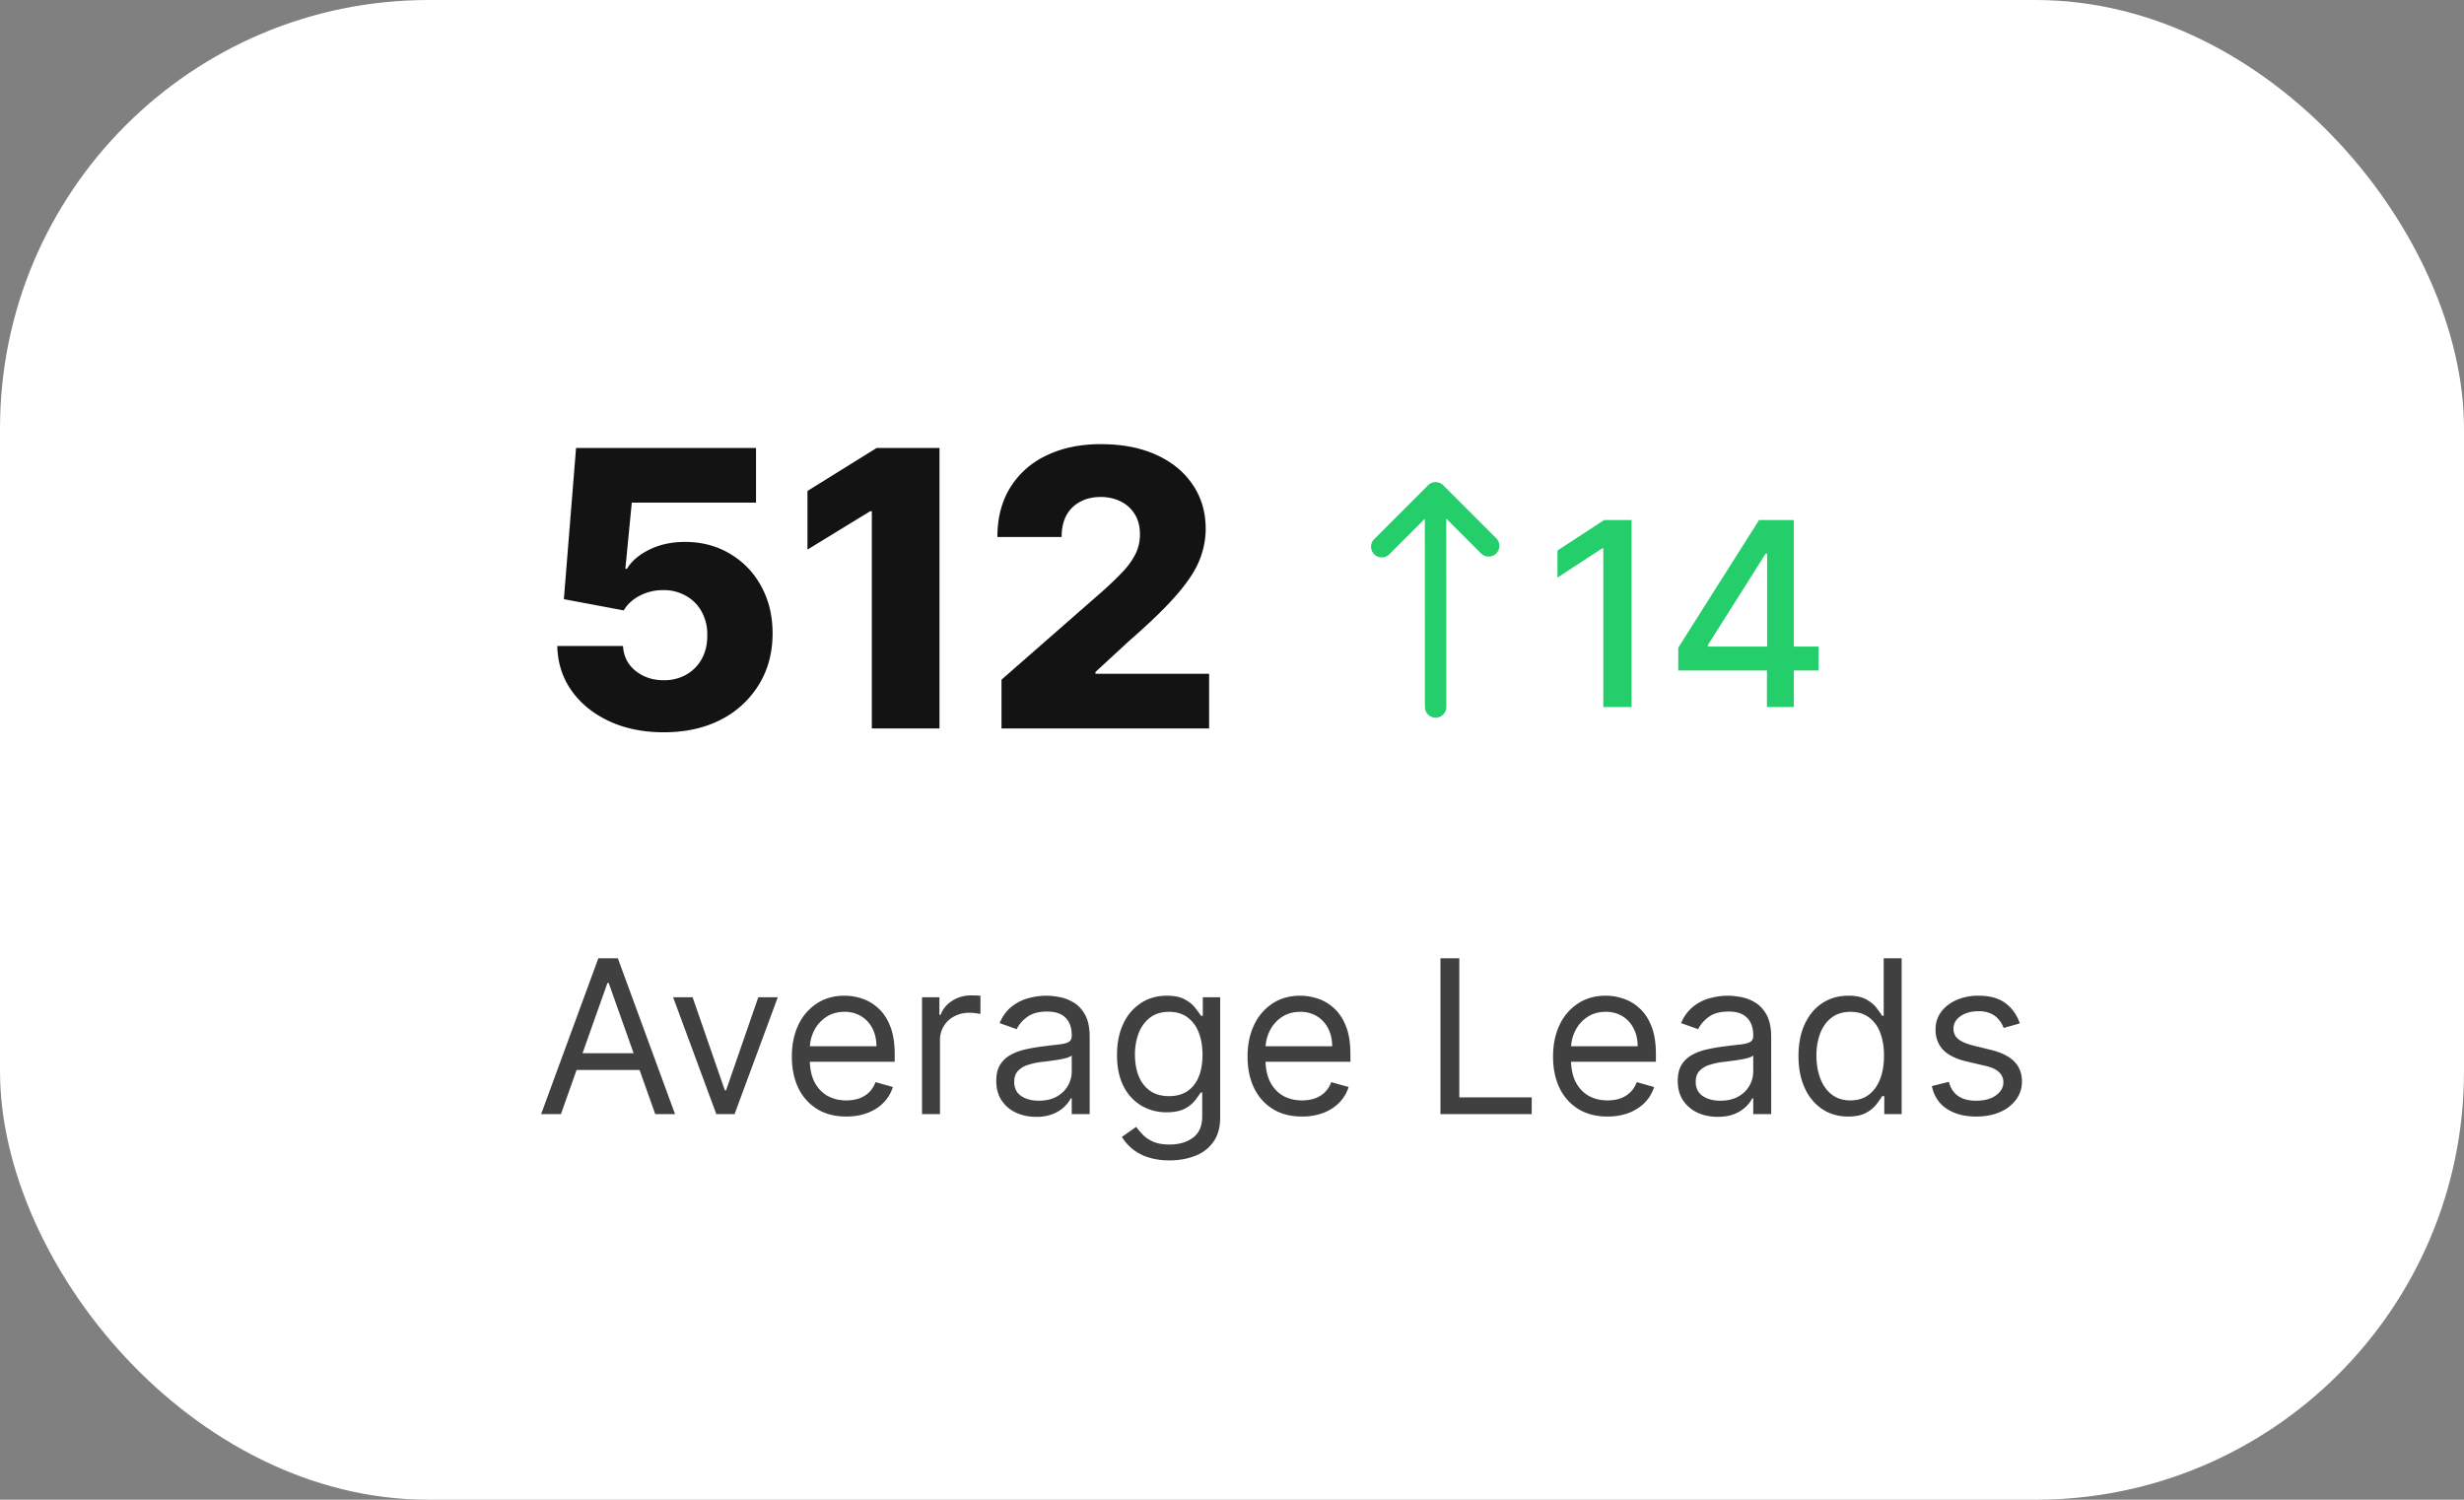<svg width="115" height="70" fill="none" xmlns="http://www.w3.org/2000/svg"><rect width="100%" height="100%" fill="#808080" stroke="none"/><rect width="115" height="70" rx="20" fill="#fff"/><path d="M30.977 34.179c-.955 0-1.803-.173-2.544-.518-.742-.345-1.328-.82-1.758-1.425-.426-.605-.648-1.3-.665-2.084h3.068c.026.482.222.87.588 1.163.367.29.803.435 1.31.435a2.09 2.09 0 001.055-.262c.307-.175.548-.42.723-.735.174-.32.26-.686.255-1.1a2.147 2.147 0 00-.262-1.105 1.86 1.86 0 00-.728-.735 2.067 2.067 0 00-1.062-.269 2.321 2.321 0 00-1.08.25c-.336.17-.592.402-.767.696l-2.793-.524.569-7.057h8.399v2.55h-5.798l-.3 3.088h.076c.218-.362.567-.66 1.049-.895.486-.239 1.037-.358 1.655-.358.784 0 1.483.183 2.097.55a3.877 3.877 0 011.457 1.508c.358.644.537 1.381.537 2.212 0 .9-.213 1.696-.639 2.39a4.402 4.402 0 01-1.777 1.637c-.759.392-1.647.588-2.665.588zm12.872-13.27V34H40.69V23.862h-.077l-2.927 1.79v-2.736l3.228-2.007h2.934zM46.742 34v-2.276l4.774-4.18c.358-.324.663-.62.914-.889a3.39 3.39 0 00.576-.818c.132-.277.198-.577.198-.9 0-.363-.079-.672-.237-.928a1.586 1.586 0 00-.652-.6 2.076 2.076 0 00-.952-.212c-.362 0-.68.075-.952.224a1.55 1.55 0 00-.64.633c-.149.277-.223.614-.223 1.01H46.55c0-.89.2-1.66.6-2.308a3.95 3.95 0 011.688-1.495c.729-.354 1.575-.53 2.538-.53.993 0 1.856.165 2.589.498.733.332 1.3.797 1.7 1.393.405.593.607 1.28.607 2.065 0 .498-.1.993-.3 1.483-.2.49-.56 1.031-1.08 1.623-.516.593-1.25 1.302-2.2 2.129l-1.566 1.444v.084h5.306V34h-9.69z" fill="#131313"/><path d="M26.179 52h-.923l2.67-7.273h.91L31.505 52h-.924l-2.173-6.122h-.057L26.18 52zm.34-2.84h3.723v.78H26.52v-.78zm9.782-2.614L34.284 52h-.852l-2.017-5.455h.91l1.505 4.347h.057l1.505-4.347h.91zm3.198 5.568c-.525 0-.979-.116-1.36-.348a2.336 2.336 0 01-.877-.98c-.203-.422-.305-.912-.305-1.47 0-.56.102-1.052.305-1.478a2.41 2.41 0 01.86-1.001c.369-.242.8-.363 1.292-.363.284 0 .565.048.842.143.277.094.529.248.756.461.227.21.408.49.543.838.135.348.203.777.203 1.286v.355h-4.205v-.725h3.353c0-.307-.062-.582-.185-.824a1.392 1.392 0 00-.519-.571 1.452 1.452 0 00-.788-.21c-.334 0-.623.083-.866.249a1.634 1.634 0 00-.558.64c-.13.262-.195.544-.195.844v.483c0 .412.07.761.213 1.048.144.284.344.5.6.65.256.146.553.22.891.22.22 0 .42-.031.597-.092a1.28 1.28 0 00.465-.285c.13-.128.23-.286.302-.476l.81.228a1.795 1.795 0 01-.43.724c-.201.206-.45.367-.746.483-.296.114-.628.17-.998.17zM43.033 52v-5.455h.81v.824h.056c.1-.27.28-.489.54-.657.26-.168.554-.252.88-.252a9.154 9.154 0 01.44.014v.853a2.478 2.478 0 00-.194-.032 1.93 1.93 0 00-.316-.025c-.266 0-.502.055-.71.167a1.225 1.225 0 00-.668 1.111V52h-.838zm5.325.128a2.2 2.2 0 01-.94-.196 1.614 1.614 0 01-.672-.571c-.165-.251-.248-.554-.248-.91 0-.312.061-.565.184-.76.123-.196.288-.35.494-.46.206-.112.433-.195.682-.25.25-.056.503-.101.756-.134.332-.043.6-.075.806-.096.209-.024.36-.063.455-.117.097-.055.145-.15.145-.285v-.028c0-.35-.096-.623-.287-.817-.19-.194-.477-.29-.863-.29-.4 0-.714.087-.941.262a1.553 1.553 0 00-.48.56l-.795-.283c.142-.332.331-.59.568-.774.24-.187.5-.318.781-.39.285-.077.564-.115.838-.115.176 0 .377.022.604.064.23.04.451.125.664.253.216.127.394.32.536.578.142.258.213.604.213 1.037V52h-.838v-.739h-.042a1.475 1.475 0 01-.284.38c-.133.135-.31.25-.53.345a2.03 2.03 0 01-.806.142zm.128-.753c.332 0 .611-.065.838-.195a1.33 1.33 0 00.696-1.154v-.768c-.035.043-.113.082-.234.118a3.946 3.946 0 01-.412.089 18.409 18.409 0 01-.802.106 3.203 3.203 0 00-.611.139 1.053 1.053 0 00-.455.28c-.113.123-.17.291-.17.504 0 .291.108.512.323.66.218.148.494.221.827.221zm6.104 2.784a3.11 3.11 0 01-1.044-.156 2.216 2.216 0 01-.728-.405 2.217 2.217 0 01-.458-.533l.667-.468c.076.099.172.213.288.34.116.13.275.243.476.338.203.097.47.145.799.145.44 0 .804-.106 1.09-.32.287-.212.43-.546.43-1v-1.108h-.071c-.062.099-.15.222-.263.369a1.49 1.49 0 01-.483.387c-.208.111-.49.167-.845.167a2.27 2.27 0 01-1.186-.313 2.193 2.193 0 01-.828-.909c-.2-.398-.301-.88-.301-1.449 0-.558.098-1.045.294-1.46a2.28 2.28 0 01.82-.965c.35-.23.756-.345 1.215-.345.355 0 .637.06.845.178.21.116.372.249.483.398.114.147.201.267.263.362h.085v-.867h.81v5.611c0 .469-.107.85-.32 1.144a1.82 1.82 0 01-.852.65c-.355.14-.75.21-1.186.21zm-.029-2.997c.337 0 .62-.077.853-.23.232-.155.408-.376.529-.665.12-.289.18-.634.18-1.037 0-.393-.058-.74-.177-1.04a1.561 1.561 0 00-.525-.707c-.232-.17-.519-.256-.86-.256-.355 0-.65.09-.887.27-.235.18-.411.422-.53.725a2.8 2.8 0 00-.173 1.008c0 .379.059.714.177 1.005.12.289.298.516.533.682.236.163.53.245.88.245zm6.208.952c-.526 0-.98-.116-1.36-.348a2.336 2.336 0 01-.877-.98c-.204-.422-.306-.912-.306-1.47 0-.56.102-1.052.306-1.478a2.41 2.41 0 01.859-1.001c.37-.242.8-.363 1.293-.363.284 0 .564.048.841.143.277.094.53.248.757.461.227.21.408.49.543.838.135.348.202.777.202 1.286v.355h-4.204v-.725h3.352c0-.307-.061-.582-.185-.824a1.39 1.39 0 00-.518-.571 1.452 1.452 0 00-.788-.21c-.334 0-.623.083-.867.249a1.634 1.634 0 00-.557.64c-.13.262-.196.544-.196.844v.483c0 .412.071.761.213 1.048.145.284.345.5.6.65.256.146.553.22.892.22.22 0 .419-.031.596-.092a1.28 1.28 0 00.466-.285c.13-.128.23-.286.301-.476l.81.228a1.794 1.794 0 01-.43.724c-.2.206-.45.367-.745.483a2.76 2.76 0 01-.998.17zm6.46-.114v-7.273h.88v6.492h3.38V52h-4.26zm7.798.114c-.526 0-.98-.116-1.36-.348a2.337 2.337 0 01-.878-.98c-.203-.422-.305-.912-.305-1.47 0-.56.102-1.052.305-1.478a2.41 2.41 0 01.86-1.001c.37-.242.8-.363 1.292-.363.284 0 .565.048.842.143.277.094.53.248.756.461.228.21.409.49.544.838.135.348.202.777.202 1.286v.355h-4.204v-.725h3.352c0-.307-.062-.582-.185-.824a1.391 1.391 0 00-.518-.571 1.452 1.452 0 00-.789-.21c-.333 0-.622.083-.866.249a1.635 1.635 0 00-.558.64c-.13.262-.195.544-.195.844v.483c0 .412.071.761.213 1.048.145.284.345.5.6.65.256.146.553.22.892.22.22 0 .419-.031.596-.092a1.28 1.28 0 00.465-.285 1.29 1.29 0 00.302-.476l.81.228a1.794 1.794 0 01-.43.724c-.201.206-.45.367-.745.483a2.76 2.76 0 01-.998.17zm5.138.014c-.346 0-.66-.065-.94-.196a1.614 1.614 0 01-.672-.571c-.166-.251-.249-.554-.249-.91 0-.312.062-.565.185-.76.123-.196.288-.35.494-.46.206-.112.433-.195.681-.25a8.57 8.57 0 01.757-.134c.331-.043.6-.075.806-.096.208-.024.36-.063.454-.117.097-.055.146-.15.146-.285v-.028c0-.35-.096-.623-.288-.817-.189-.194-.477-.29-.862-.29-.4 0-.714.087-.942.262a1.555 1.555 0 00-.479.56l-.795-.283a1.91 1.91 0 01.568-.774c.239-.187.5-.318.781-.39.284-.077.564-.115.838-.115.175 0 .377.022.604.064.23.04.45.125.664.253.215.127.394.32.536.578.142.258.213.604.213 1.037V52h-.838v-.739h-.043a1.476 1.476 0 01-.284.38 1.64 1.64 0 01-.529.345c-.22.095-.489.142-.806.142zm.128-.753c.331 0 .61-.065.838-.195a1.33 1.33 0 00.696-1.154v-.768c-.035.043-.114.082-.234.118a3.957 3.957 0 01-.412.089 18.478 18.478 0 01-.803.106 3.203 3.203 0 00-.61.139 1.053 1.053 0 00-.455.28c-.114.123-.17.291-.17.504 0 .291.107.512.323.66.217.148.493.221.827.221zm5.961.739c-.454 0-.855-.115-1.203-.345a2.326 2.326 0 01-.817-.98c-.197-.424-.295-.924-.295-1.502 0-.573.098-1.07.295-1.492.196-.42.47-.747.82-.976.35-.23.755-.345 1.215-.345.355 0 .635.06.841.178.209.116.367.249.476.398.111.147.198.267.26.362h.07v-2.685h.838V52h-.81v-.838h-.099c-.061.1-.149.225-.262.376a1.56 1.56 0 01-.487.402c-.21.116-.491.174-.842.174zm.114-.753c.336 0 .62-.088.852-.263.232-.178.409-.423.53-.735.12-.315.18-.678.18-1.09 0-.408-.059-.764-.177-1.07a1.556 1.556 0 00-.525-.717c-.233-.172-.519-.259-.86-.259-.355 0-.651.091-.888.274-.234.18-.41.425-.529.735a2.922 2.922 0 00-.174 1.037c0 .388.06.74.178 1.058.12.315.298.566.532.753.237.184.53.277.881.277zm7.901-3.594l-.753.213a1.398 1.398 0 00-.209-.366 1.02 1.02 0 00-.37-.298 1.34 1.34 0 00-.6-.117c-.333 0-.611.077-.834.23-.22.152-.33.345-.33.58 0 .208.076.372.227.493.152.12.388.221.71.302l.81.199c.488.118.851.3 1.09.543.24.242.359.553.359.934 0 .313-.09.592-.27.838a1.79 1.79 0 01-.746.583c-.32.142-.691.213-1.115.213-.556 0-1.017-.121-1.381-.363-.365-.241-.596-.594-.693-1.058l.796-.199c.076.294.219.514.43.66.213.148.49.221.834.221.39 0 .7-.083.93-.249.232-.168.348-.369.348-.603a.634.634 0 00-.199-.476c-.132-.13-.336-.227-.61-.291l-.91-.213c-.499-.119-.866-.302-1.1-.55-.232-.252-.348-.565-.348-.942 0-.308.086-.58.259-.817.175-.236.413-.422.714-.557a2.507 2.507 0 011.03-.203c.54 0 .963.119 1.27.356.311.236.531.549.661.937z" fill="#404040"/><path d="M66.997 22.503a.5.5 0 00-.347.147l-2.499 2.5a.502.502 0 00-.016.721.501.501 0 00.721-.014l1.643-1.642.004 8.781a.5.5 0 001 0l-.004-8.79 1.65 1.651a.502.502 0 00.708-.708l-2.499-2.499a.499.499 0 00-.36-.147zm9.153 1.77V33h-1.32v-7.406h-.052l-2.088 1.363v-1.261l2.178-1.423h1.283zm2.178 7.023V30.23l3.771-5.957h.84v1.568h-.533l-2.697 4.27v.068h5.169v1.117h-6.55zM82.466 33v-2.028l.008-.486v-6.213h1.249V33h-1.257z" fill="#23CE6B"/></svg>